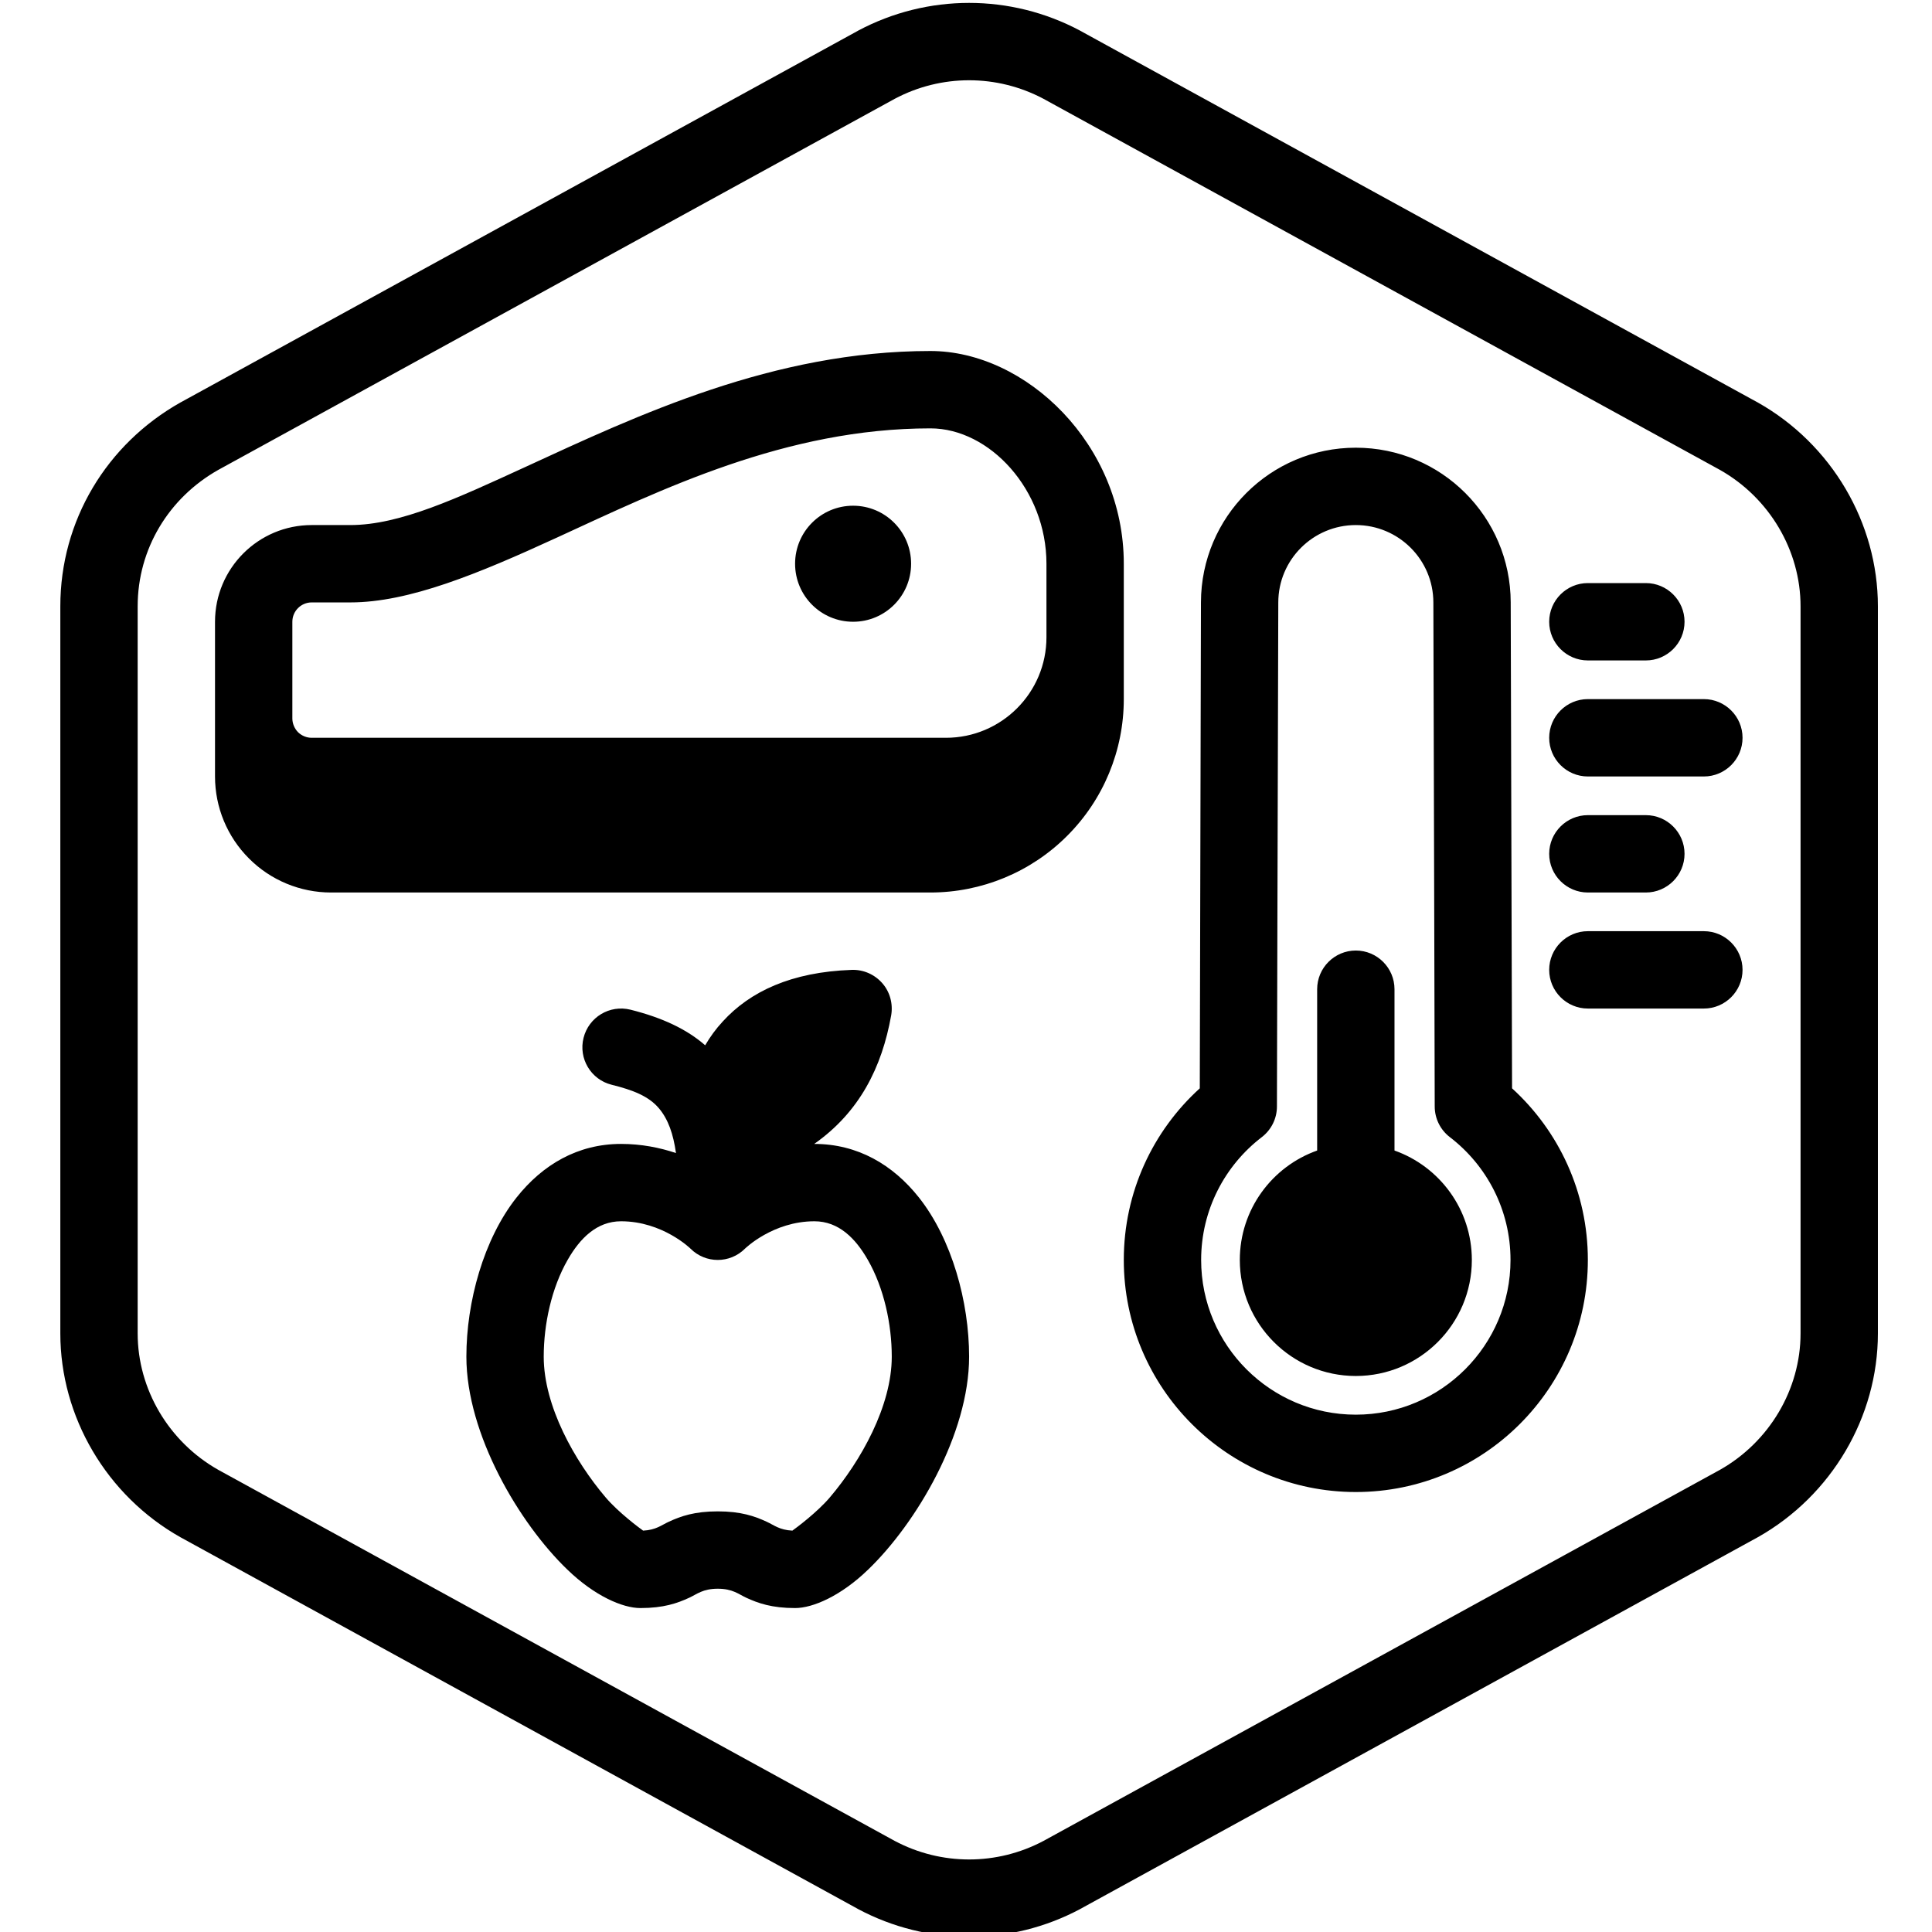 <?xml version="1.0" encoding="UTF-8" standalone="no"?>
<svg xmlns="http://www.w3.org/2000/svg" xmlns:xlink="http://www.w3.org/1999/xlink" xmlns:serif="http://www.serif.com/" width="100%" height="100%" viewBox="0 0 100 100" version="1.1" xml:space="preserve" style="fill-rule:evenodd;clip-rule:evenodd;stroke-linejoin:round;stroke-miterlimit:2;">
    <g transform="matrix(1,0,0,1,-389,-360)">
        <g id="Safe-storage-and-handling" serif:id="Safe storage and handling" transform="matrix(0.326,0,0,0.26,243.072,210.13)">
            <rect x="448" y="577" width="307" height="385" style="fill:none;"></rect>
            <clipPath id="_clip1">
                <rect x="448" y="577" width="307" height="385"></rect>
            </clipPath>
            <g clip-path="url(#_clip1)">
                <g transform="matrix(3.07,0,0,3.85,-6078.82,-809)">
                    <path d="M2223,428.8L2223,391.2C2223,386.889 2220.61,382.812 2216.78,380.657C2216.77,380.653 2216.77,380.65 2216.76,380.647L2181.76,361.447C2181.76,361.443 2181.75,361.439 2181.74,361.435C2178.15,359.522 2173.85,359.522 2170.26,361.435C2170.25,361.439 2170.24,361.443 2170.24,361.447L2135.24,380.647C2135.23,380.65 2135.23,380.653 2135.22,380.657C2131.39,382.812 2129,386.769 2129,391.2C2129,391.2 2129,428.8 2129,428.8C2129,433.111 2131.39,437.188 2135.22,439.343C2135.23,439.347 2135.23,439.35 2135.24,439.353L2170.24,458.553C2170.24,458.557 2170.25,458.561 2170.26,458.565C2173.85,460.478 2178.15,460.478 2181.74,458.565C2181.75,458.561 2181.76,458.557 2181.76,458.553L2216.76,439.353C2216.77,439.35 2216.77,439.347 2216.78,439.343C2220.61,437.188 2223,433.111 2223,428.8ZM2219,428.8C2219,431.686 2217.39,434.408 2214.83,435.853C2214.83,435.853 2179.85,455.039 2179.85,455.039C2177.44,456.32 2174.56,456.32 2172.15,455.039C2172.15,455.039 2137.17,435.853 2137.17,435.853C2134.61,434.408 2133,431.686 2133,428.8L2133,391.2C2133,388.234 2134.61,385.592 2137.17,384.147C2137.17,384.147 2172.15,364.961 2172.15,364.961C2174.56,363.68 2177.44,363.68 2179.85,364.961C2179.85,364.961 2214.83,384.147 2214.83,384.147C2217.39,385.592 2219,388.314 2219,391.2L2219,428.8ZM2162.35,413.9C2161.4,413.072 2160.15,412.477 2158.49,412.06C2157.41,411.792 2156.33,412.444 2156.06,413.515C2155.79,414.586 2156.44,415.673 2157.51,415.94C2158.62,416.216 2159.43,416.531 2159.96,417.16C2160.44,417.731 2160.7,418.482 2160.84,419.473C2160.01,419.193 2159.05,419 2158,419C2155.76,419 2153.94,420.072 2152.59,421.777C2150.89,423.928 2150,427.17 2150,430C2150,434.015 2152.74,438.624 2155.22,441.009C2156.63,442.374 2158.08,443 2159,443C2160.2,443 2160.91,442.751 2161.53,442.464C2161.93,442.279 2162.23,442 2163,442L2163,442C2163.77,442 2164.07,442.279 2164.47,442.464C2165.09,442.751 2165.8,443 2167,443C2167.92,443 2169.37,442.374 2170.78,441.009C2173.26,438.624 2176,434.015 2176,430C2176,427.17 2175.11,423.928 2173.41,421.777C2172.06,420.072 2170.23,419 2167.99,419L2167.99,419C2170.33,417.356 2171.49,415.043 2171.97,412.35C2172.07,411.755 2171.91,411.145 2171.51,410.689C2171.11,410.233 2170.53,409.98 2169.93,410.001C2166.8,410.11 2164.67,411.123 2163.26,412.668C2162.91,413.044 2162.61,413.455 2162.35,413.9ZM2166.86,438.996C2166.19,438.964 2165.91,438.709 2165.53,438.536C2164.91,438.249 2164.2,438 2163,438L2163,438C2161.8,438 2161.09,438.249 2160.47,438.536C2160.09,438.709 2159.81,438.964 2159.14,438.996C2158.95,438.861 2157.86,438.053 2157.2,437.275C2155.6,435.392 2154,432.557 2154,430C2154,428.332 2154.4,426.452 2155.24,424.992C2155.87,423.89 2156.74,423 2158,423C2160.15,423 2161.59,424.414 2161.59,424.414C2162.37,425.195 2163.63,425.195 2164.41,424.414C2164.41,424.414 2165.85,423 2168,423C2169.26,423 2170.13,423.89 2170.76,424.992C2171.6,426.452 2172,428.332 2172,430C2172,432.557 2170.4,435.392 2168.8,437.275C2168.14,438.053 2167.05,438.861 2166.86,438.996ZM2187.93,416.126C2185.51,418.322 2184,421.486 2184,425C2184,431.623 2189.38,437 2196,437C2202.62,437 2208,431.623 2208,425C2208,421.485 2206.49,418.321 2204.08,416.126C2204.08,416.126 2204.01,390.995 2204.01,390.995C2204,386.576 2200.42,383 2196,383C2196,383 2196,383 2196,383C2191.58,383 2188,386.576 2187.99,390.995L2187.93,416.126ZM2191.14,418.647C2191.63,418.27 2191.92,417.685 2191.92,417.065C2191.92,417.065 2191.96,400.285 2191.99,391.004C2191.99,388.791 2193.79,387 2196,387L2196,387C2198.21,387 2200.01,388.791 2200.01,391.004C2200.04,400.285 2200.08,417.065 2200.08,417.065C2200.08,417.685 2200.37,418.27 2200.86,418.647C2202.77,420.11 2204,422.412 2204,425C2204,429.415 2200.41,433 2196,433C2191.59,433 2188,429.415 2188,425C2188,422.412 2189.23,420.11 2191.14,418.647ZM2194,419.342L2194,411C2194,409.896 2194.9,409 2196,409C2197.1,409 2198,409.896 2198,411L2198,419.342C2200.33,420.166 2202,422.39 2202,425C2202,428.311 2199.31,431 2196,431C2192.69,431 2190,428.311 2190,425C2190,422.39 2191.67,420.166 2194,419.342ZM2208,412L2214,412C2215.1,412 2216,411.104 2216,410C2216,408.896 2215.1,408 2214,408L2208,408C2206.9,408 2206,408.896 2206,410C2206,411.104 2206.9,412 2208,412ZM2208,406L2211,406C2212.1,406 2213,405.104 2213,404C2213,402.896 2212.1,402 2211,402L2208,402C2206.9,402 2206,402.896 2206,404C2206,405.104 2206.9,406 2208,406ZM2137,392C2137,393.554 2137,400 2137,400C2137,401.591 2137.63,403.117 2138.76,404.243C2139.88,405.368 2141.41,406 2143,406C2150.05,406 2164.8,406 2174,406C2176.65,406 2179.2,404.946 2181.07,403.071C2182.95,401.196 2184,398.652 2184,396L2184,389C2184,382.827 2178.94,378 2174,378C2165.88,378 2158.87,381.317 2153.01,384.015C2149.55,385.601 2146.57,387 2144,387L2142,387C2139.24,387 2137,389.239 2137,392ZM2208,400L2214,400C2215.1,400 2216,399.104 2216,398C2216,396.896 2215.1,396 2214,396L2208,396C2206.9,396 2206,396.896 2206,398C2206,399.104 2206.9,400 2208,400ZM2142,398C2141.74,398 2141.48,397.895 2141.29,397.707C2141.11,397.52 2141,397.265 2141,397C2141,395.446 2141,393.554 2141,392C2141,391.448 2141.45,391 2142,391C2142,391 2144,391 2144,391C2147.03,391 2150.61,389.52 2154.68,387.649C2160.09,385.163 2166.52,382 2174,382C2177.06,382 2180,385.172 2180,389L2180,392.803C2180,395.673 2177.67,398 2174.8,398L2142,398ZM2208,394L2211,394C2212.1,394 2213,393.104 2213,392C2213,390.896 2212.1,390 2211,390L2208,390C2206.9,390 2206,390.896 2206,392C2206,393.104 2206.9,394 2208,394ZM2170,386C2171.66,386 2173,387.344 2173,389C2173,390.656 2171.66,392 2170,392C2168.34,392 2167,390.656 2167,389C2167,387.344 2168.34,386 2170,386Z"></path>
                </g>
            </g>
        </g>
    </g>
</svg>
